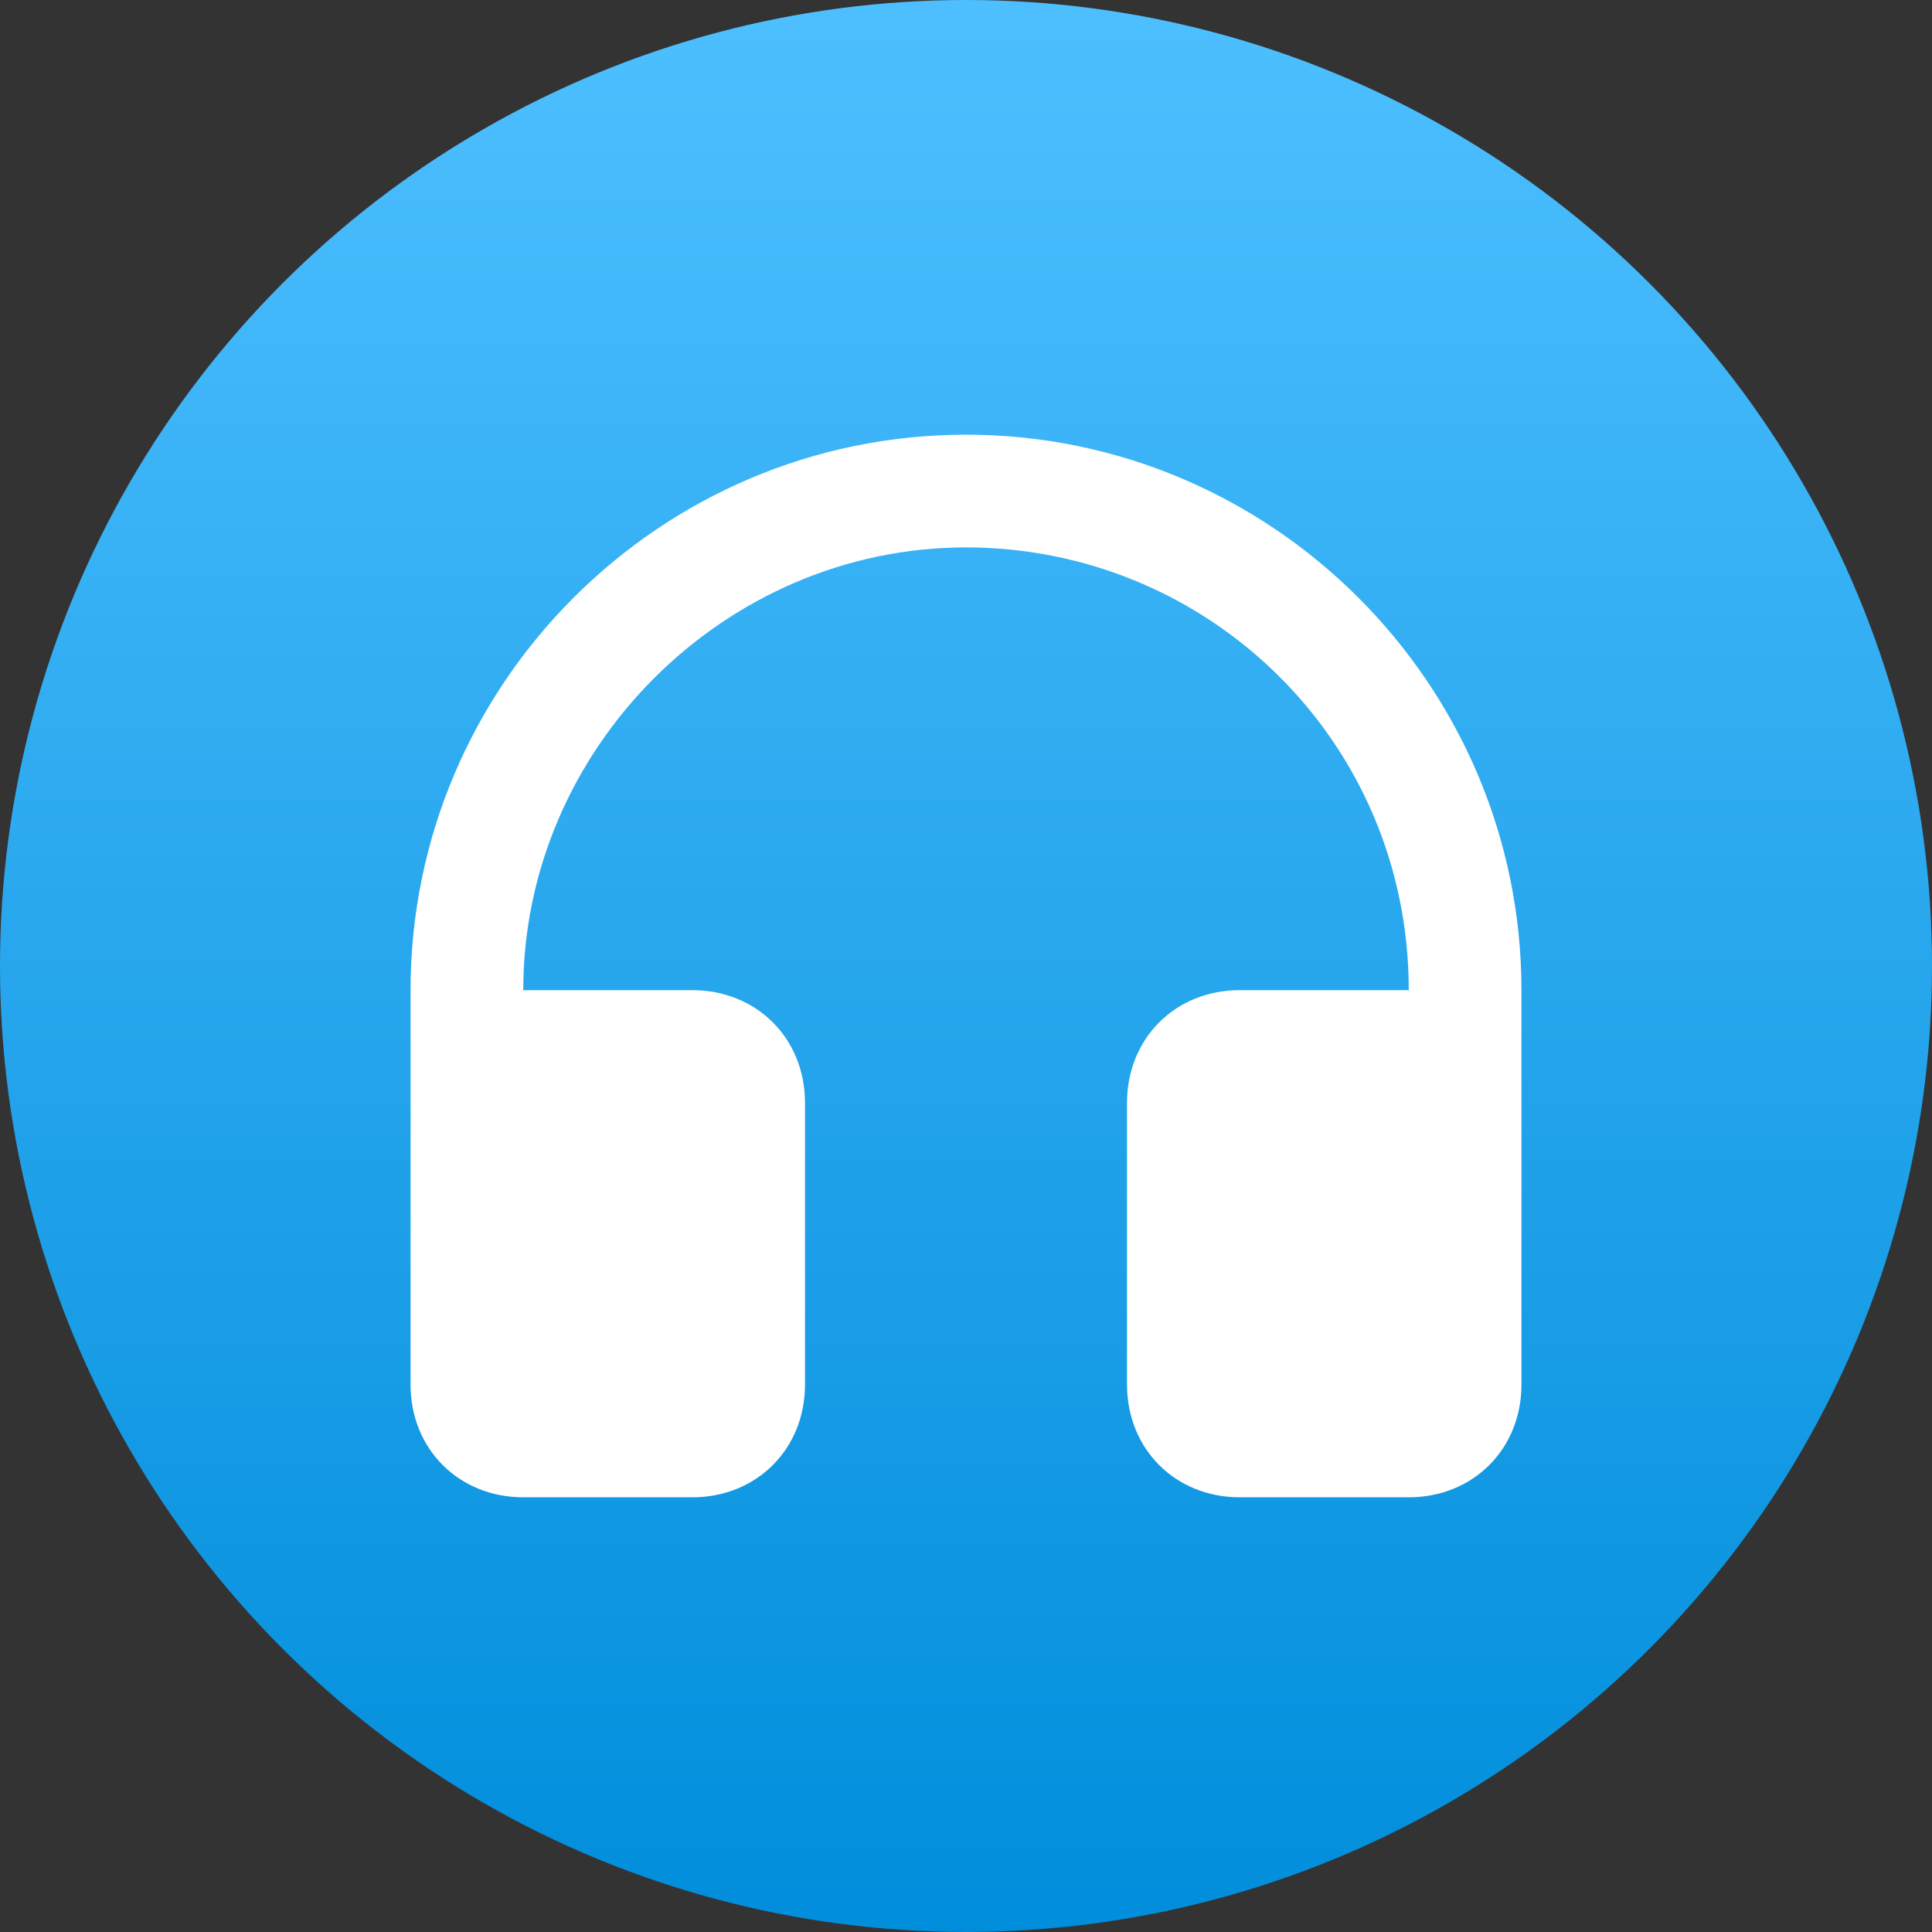<svg id="Layer_1" enable-background="new 0 0 24 24" height="512" viewBox="0 0 24 24" width="512" xmlns="http://www.w3.org/2000/svg" xmlns:xlink="http://www.w3.org/1999/xlink"><rect x="0" y="0" width="24" height="24" fill="#333333" stroke="none"/><linearGradient id="SVGID_1_" gradientUnits="userSpaceOnUse" x1="12" x2="12" y1=".192" y2="24.192"><stop offset="0" stop-color="#4dbfff"/><stop offset="1" stop-color="#008ddb"/></linearGradient><circle cx="12" cy="12" fill="url(#SVGID_1_)" r="12"/><path d="m6.5 12.3h2.1c.8 0 1.4.6 1.4 1.4v3.5c0 .8-.6 1.4-1.4 1.4h-2.1c-.8 0-1.4-.6-1.4-1.4v-4.9c0-3.8 3.1-6.9 6.9-6.9s6.9 3.1 6.9 6.9v4.9c0 .8-.6 1.4-1.4 1.4h-2.1c-.8 0-1.4-.6-1.4-1.4v-3.5c0-.8.6-1.4 1.4-1.4h2.1c0-3.1-2.5-5.5-5.5-5.5s-5.5 2.5-5.5 5.5z" fill="#fff"/></svg>